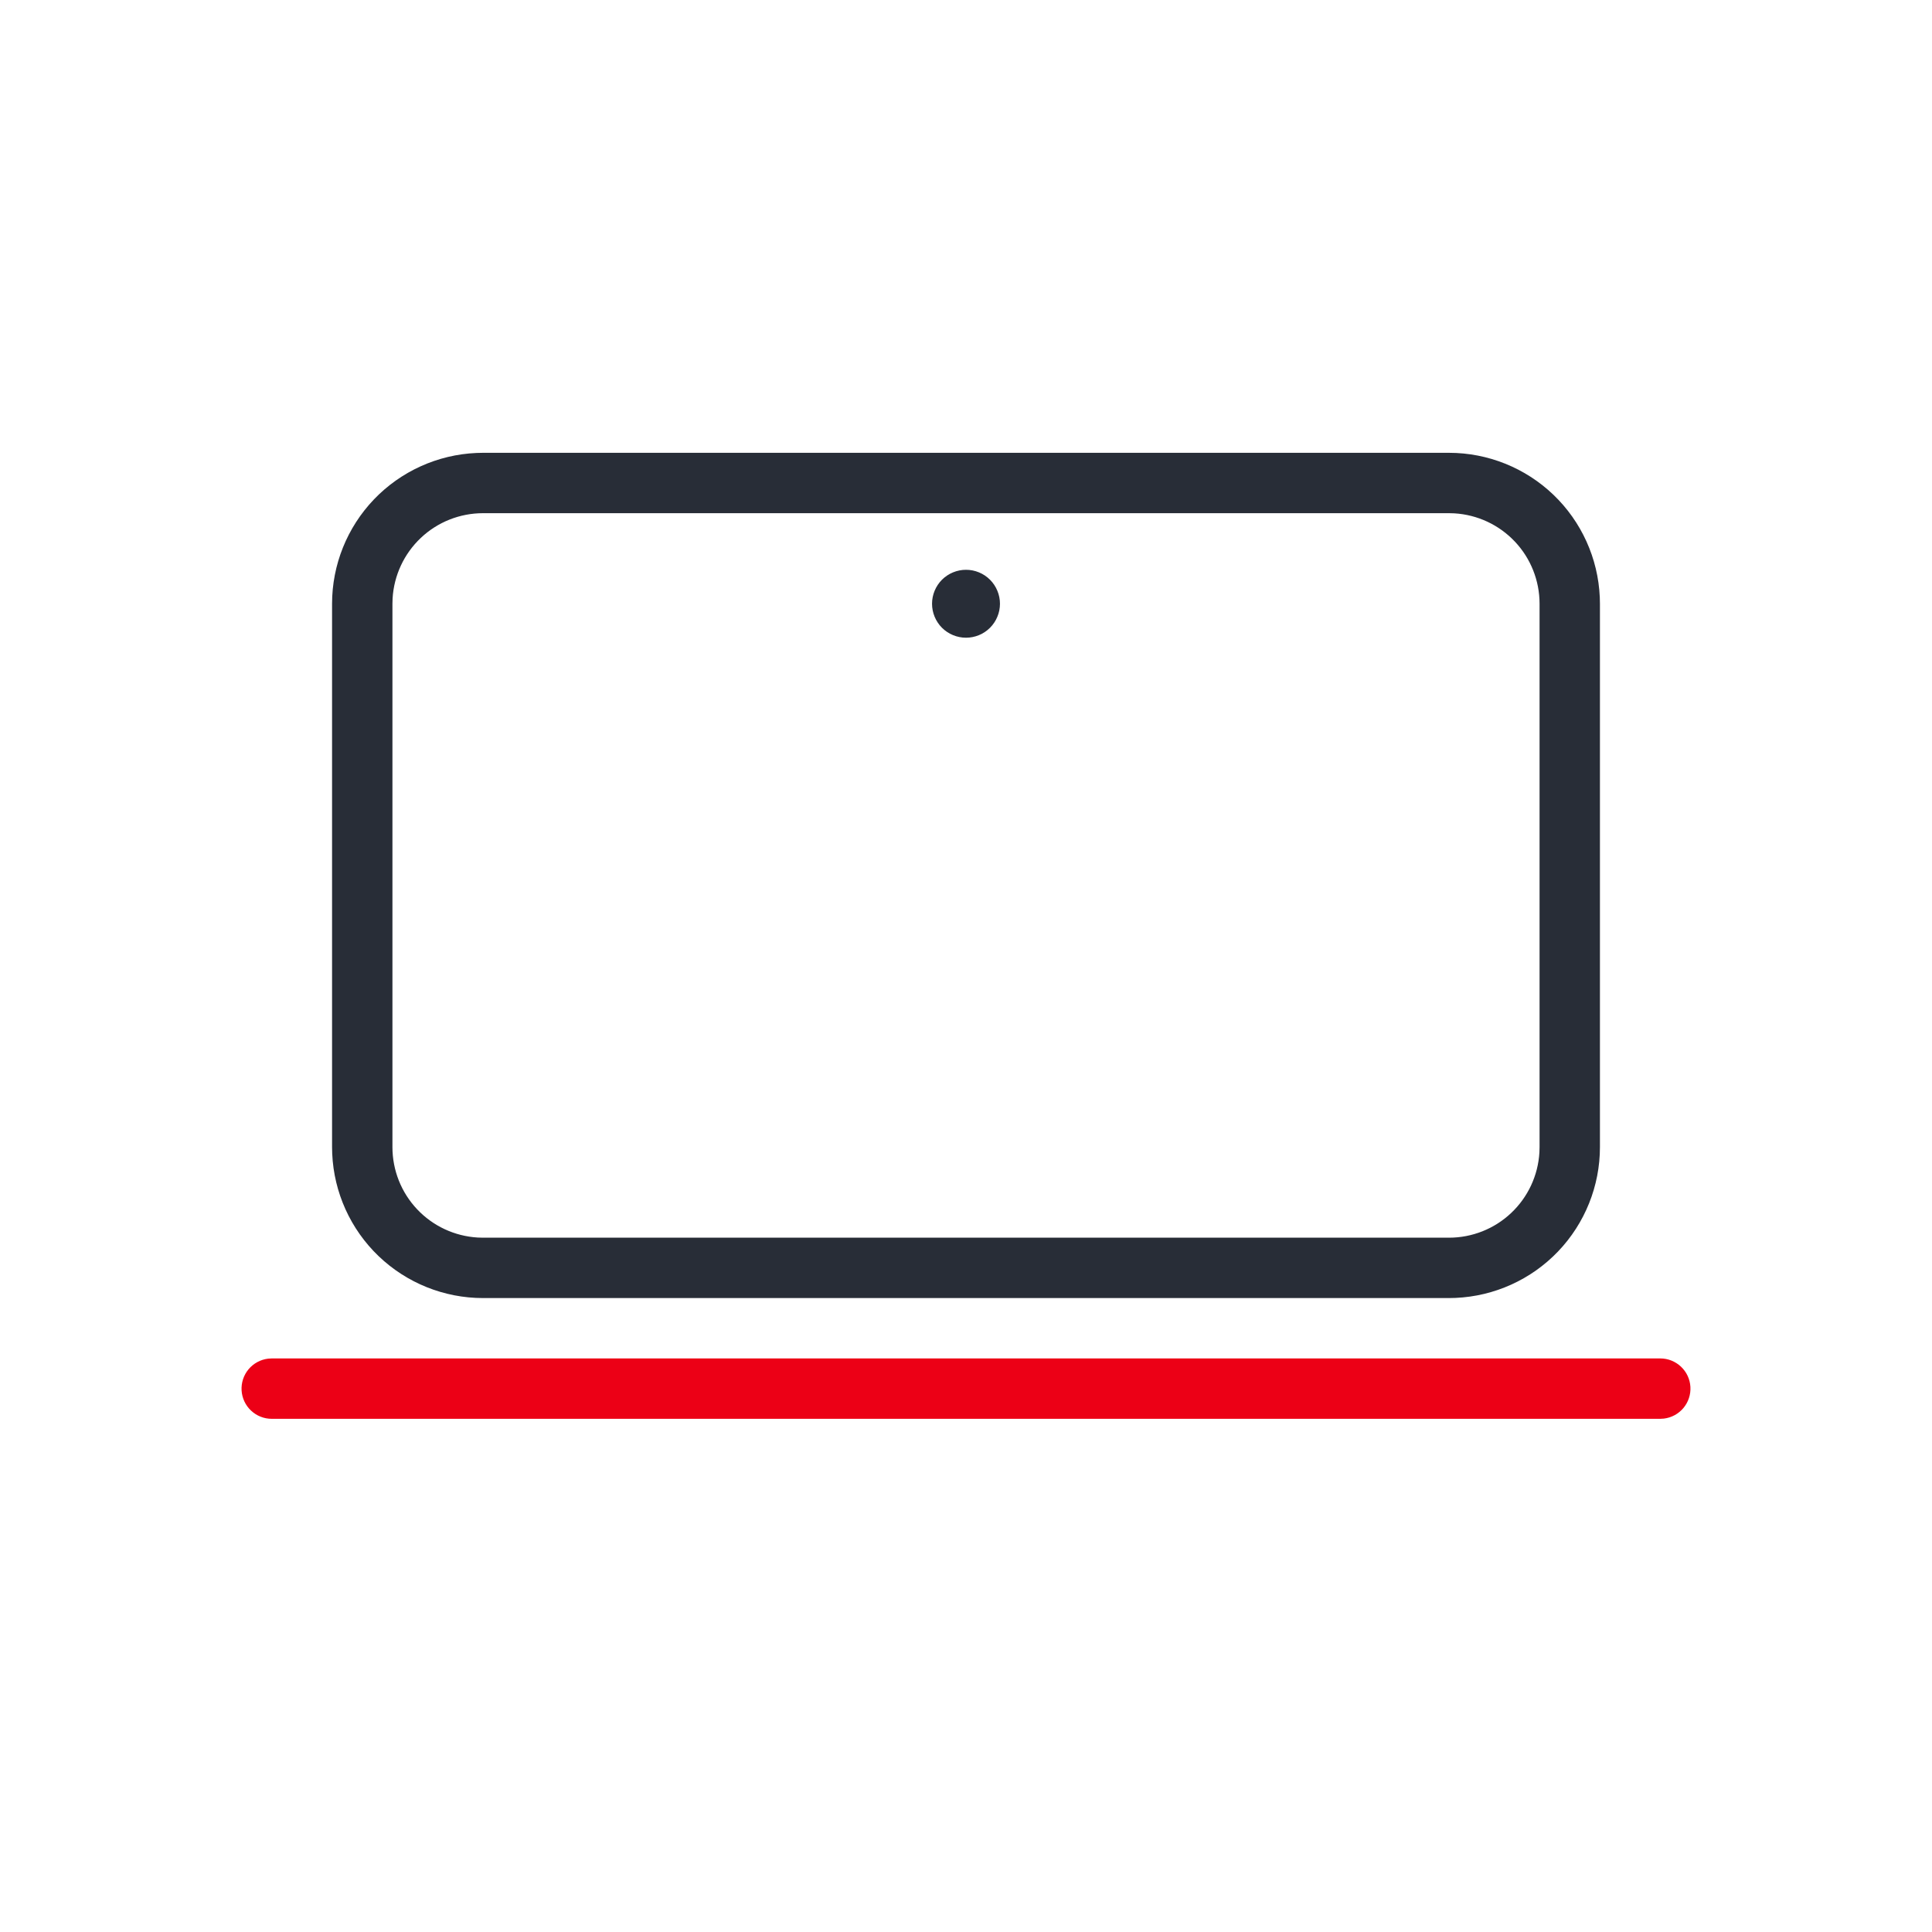 <svg xmlns="http://www.w3.org/2000/svg" width="64" height="64" viewBox="0 0 64 64" fill="none" id="devices-laptop">
<path d="M48 15C49.288 15 50.527 15.498 51.458 16.389C52.388 17.28 52.939 18.496 52.995 19.783L53 20V38C53 39.288 52.502 40.527 51.611 41.458C50.72 42.388 49.504 42.939 48.217 42.995L48 43H16C14.711 43 13.473 42.502 12.542 41.611C11.612 40.72 11.061 39.504 11.005 38.217L11 38V20C11 18.712 11.498 17.473 12.389 16.542C13.28 15.612 14.496 15.061 15.783 15.005L16 15H48ZM48 17H16C15.235 17 14.498 17.292 13.942 17.817C13.385 18.342 13.05 19.06 13.005 19.824L13 20V38C13 38.765 13.292 39.502 13.817 40.058C14.342 40.615 15.06 40.95 15.824 40.995L16 41H48C48.765 41 49.502 40.708 50.058 40.183C50.615 39.658 50.95 38.94 50.995 38.176L51 38V20C51 19.235 50.708 18.498 50.183 17.942C49.658 17.385 48.94 17.05 48.176 17.005L48 17ZM32 18.875C32.148 18.875 32.294 18.904 32.431 18.961C32.567 19.017 32.691 19.1 32.795 19.204C32.9 19.309 32.983 19.433 33.039 19.57C33.096 19.706 33.125 19.852 33.125 20C33.125 20.148 33.096 20.294 33.039 20.43C32.983 20.567 32.9 20.691 32.795 20.796C32.691 20.9 32.567 20.983 32.431 21.039C32.294 21.096 32.148 21.125 32 21.125C31.702 21.125 31.416 21.006 31.204 20.796C30.994 20.584 30.875 20.298 30.875 20C30.875 19.702 30.994 19.416 31.204 19.204C31.416 18.994 31.702 18.875 32 18.875Z" fill="#282D37" class="base" />
<path fill-rule="evenodd" clip-rule="evenodd" d="M55 45C55.255 45 55.5 45.098 55.685 45.273C55.871 45.448 55.982 45.687 55.997 45.941C56.012 46.196 55.929 46.446 55.766 46.642C55.602 46.837 55.37 46.963 55.117 46.993L55 47H9C8.745 47 8.5 46.902 8.315 46.727C8.129 46.552 8.018 46.313 8.003 46.059C7.988 45.804 8.071 45.554 8.234 45.358C8.398 45.163 8.63 45.037 8.883 45.007L9 45H55Z" fill="#EC0016" class="pulse" />
</svg>